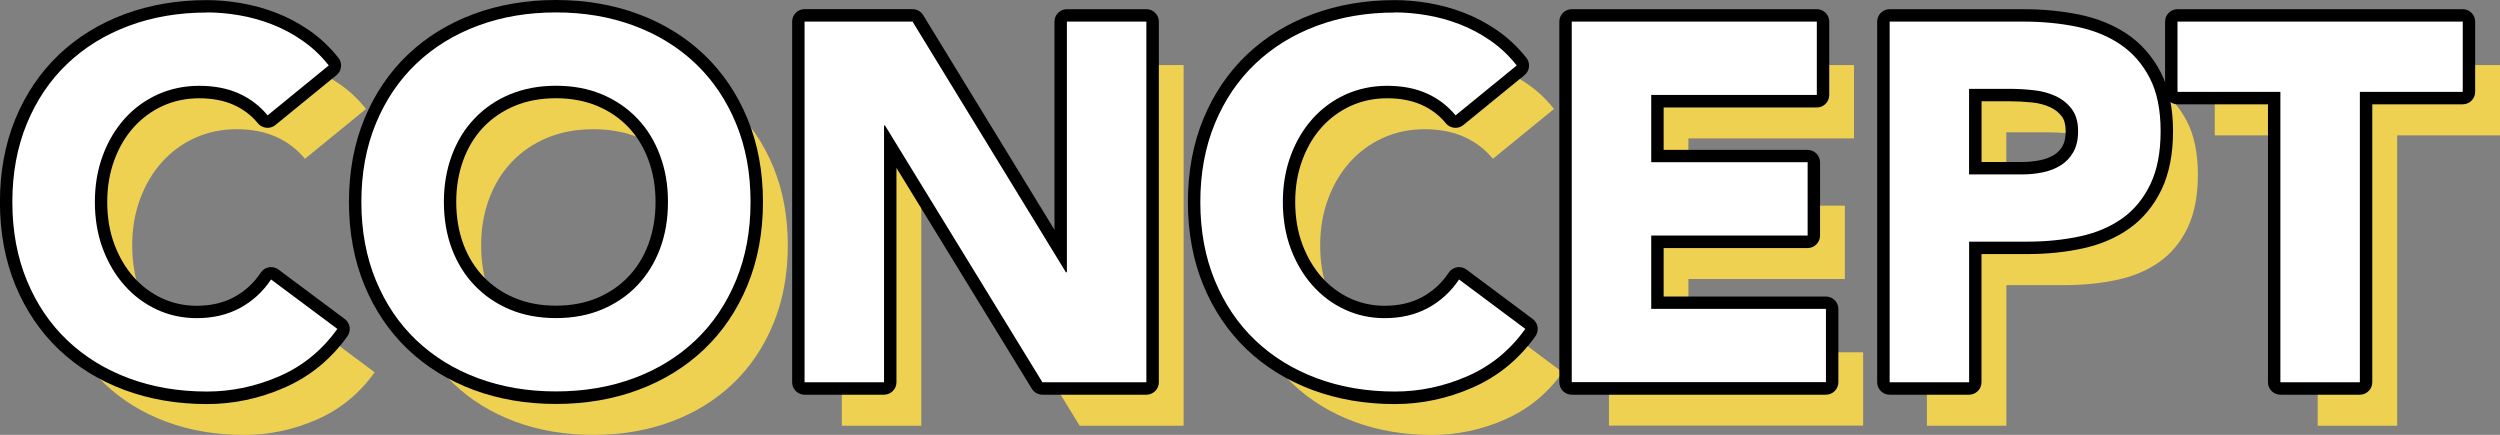 <?xml version="1.0" encoding="UTF-8"?><svg id="_レイヤー_2" xmlns="http://www.w3.org/2000/svg" viewBox="0 0 402.64 70.04"><rect x="0" y="0" width="402.64" height="70.04" fill="#808080" stroke="none"/><defs><style>.cls-1{fill:#efd152;}.cls-2{fill:#fff;}</style></defs><g id="_レイヤー_1-2"><g><g><path class="cls-1" d="M49.11,25.57c-1.26-1.53-2.8-2.71-4.64-3.53-1.83-.82-3.95-1.23-6.36-1.23s-4.64,.47-6.69,1.39c-2.05,.93-3.83,2.23-5.33,3.9-1.5,1.67-2.68,3.65-3.53,5.95-.85,2.3-1.27,4.79-1.27,7.47s.42,5.24,1.27,7.51c.85,2.27,2.01,4.24,3.49,5.91,1.48,1.67,3.21,2.97,5.21,3.9,2,.93,4.14,1.39,6.44,1.39,2.63,0,4.95-.55,6.97-1.64,2.02-1.09,3.69-2.63,5-4.59l10.67,7.96c-2.46,3.45-5.58,5.99-9.35,7.63-3.77,1.64-7.66,2.46-11.65,2.46-4.54,0-8.73-.71-12.55-2.13-3.83-1.42-7.14-3.46-9.93-6.11-2.79-2.65-4.96-5.87-6.52-9.64-1.56-3.77-2.34-7.99-2.34-12.64s.78-8.86,2.34-12.64c1.56-3.77,3.73-6.99,6.52-9.64,2.79-2.65,6.1-4.69,9.93-6.11,3.83-1.42,8.01-2.13,12.55-2.13,1.64,0,3.35,.15,5.13,.45,1.78,.3,3.53,.78,5.25,1.44s3.38,1.53,4.96,2.63c1.59,1.09,3.01,2.43,4.27,4.02l-9.85,8.04Z"/><path class="cls-1" d="M64.2,39.52c0-4.65,.78-8.86,2.34-12.64,1.56-3.77,3.73-6.99,6.52-9.64,2.79-2.65,6.1-4.69,9.93-6.11,3.83-1.42,8.01-2.13,12.55-2.13s8.72,.71,12.55,2.13c3.83,1.42,7.14,3.46,9.93,6.11,2.79,2.65,4.96,5.87,6.52,9.64,1.56,3.77,2.34,7.99,2.34,12.64s-.78,8.86-2.34,12.64c-1.56,3.77-3.73,6.99-6.52,9.64-2.79,2.65-6.1,4.69-9.93,6.11-3.83,1.42-8.01,2.13-12.55,2.13s-8.73-.71-12.55-2.13c-3.83-1.42-7.14-3.46-9.93-6.11-2.79-2.65-4.96-5.87-6.52-9.64-1.56-3.77-2.34-7.99-2.34-12.64Zm13.29,0c0,2.74,.42,5.24,1.27,7.51,.85,2.27,2.06,4.24,3.65,5.91,1.59,1.67,3.49,2.97,5.7,3.9,2.22,.93,4.69,1.39,7.43,1.39s5.21-.46,7.42-1.39c2.21-.93,4.12-2.23,5.7-3.9,1.59-1.67,2.8-3.64,3.65-5.91,.85-2.27,1.27-4.77,1.27-7.51s-.42-5.17-1.27-7.47-2.06-4.28-3.65-5.95c-1.59-1.67-3.49-2.97-5.7-3.9-2.21-.93-4.69-1.39-7.42-1.39s-5.21,.47-7.43,1.39c-2.22,.93-4.12,2.23-5.7,3.9-1.59,1.67-2.8,3.65-3.65,5.95-.85,2.3-1.27,4.79-1.27,7.47Z"/><path class="cls-1" d="M135.58,10.48h17.39l24.7,40.37h.16V10.48h12.8v58.09h-16.74l-25.35-41.35h-.16v41.35h-12.8V10.48Z"/><path class="cls-1" d="M240.44,25.57c-1.26-1.53-2.8-2.71-4.64-3.53-1.83-.82-3.95-1.23-6.36-1.23s-4.64,.47-6.69,1.39c-2.05,.93-3.83,2.23-5.33,3.9-1.5,1.67-2.68,3.65-3.53,5.95-.85,2.3-1.27,4.79-1.27,7.47s.42,5.24,1.27,7.51c.85,2.27,2.01,4.24,3.49,5.91,1.48,1.67,3.21,2.97,5.21,3.9,2,.93,4.14,1.39,6.44,1.39,2.63,0,4.95-.55,6.97-1.64,2.02-1.09,3.69-2.63,5-4.59l10.67,7.96c-2.46,3.45-5.58,5.99-9.35,7.63-3.77,1.64-7.66,2.46-11.65,2.46-4.54,0-8.72-.71-12.55-2.13-3.83-1.42-7.14-3.46-9.93-6.11-2.79-2.65-4.96-5.87-6.52-9.64-1.56-3.77-2.34-7.99-2.34-12.64s.78-8.86,2.34-12.64c1.56-3.77,3.73-6.99,6.52-9.64,2.79-2.65,6.1-4.69,9.93-6.11,3.83-1.42,8.01-2.13,12.55-2.13,1.64,0,3.35,.15,5.13,.45,1.78,.3,3.53,.78,5.25,1.44,1.72,.66,3.38,1.53,4.96,2.63,1.59,1.09,3.01,2.43,4.27,4.02l-9.85,8.04Z"/><path class="cls-1" d="M259.14,10.48h39.46v11.81h-26.67v10.83h25.19v11.81h-25.19v11.81h28.14v11.81h-40.94V10.48Z"/><path class="cls-1" d="M310.34,10.48h21.58c3.01,0,5.85,.27,8.53,.82,2.68,.55,5.02,1.49,7.01,2.83,2,1.34,3.58,3.15,4.76,5.42,1.18,2.27,1.76,5.13,1.76,8.57s-.55,6.24-1.64,8.53c-1.09,2.3-2.6,4.13-4.51,5.5-1.92,1.37-4.18,2.34-6.81,2.91-2.63,.57-5.47,.86-8.53,.86h-9.35v22.65h-12.8V10.48Zm12.8,24.61h8.53c1.15,0,2.26-.11,3.32-.33,1.07-.22,2.02-.59,2.87-1.11,.85-.52,1.53-1.23,2.05-2.13,.52-.9,.78-2.04,.78-3.4,0-1.48-.34-2.67-1.03-3.57-.68-.9-1.56-1.6-2.63-2.09-1.07-.49-2.26-.81-3.57-.94-1.31-.14-2.57-.21-3.77-.21h-6.56v13.78Z"/><path class="cls-1" d="M373.27,21.8h-16.57V10.48h45.95v11.32h-16.57v46.77h-12.8V21.8Z"/></g><g><g><path class="cls-2" d="M33.34,64.04c-4.64,0-8.98-.74-12.9-2.2-3.94-1.46-7.39-3.59-10.27-6.33-2.88-2.74-5.15-6.1-6.76-9.98-1.6-3.88-2.41-8.26-2.41-13.02s.81-9.14,2.41-13.02c1.61-3.89,3.88-7.25,6.76-9.98,2.87-2.73,6.33-4.86,10.27-6.33,3.92-1.46,8.27-2.2,12.9-2.2,1.68,0,3.46,.16,5.29,.47,1.84,.31,3.67,.81,5.44,1.49,1.78,.68,3.53,1.6,5.18,2.74,1.66,1.15,3.17,2.57,4.48,4.22,.34,.43,.27,1.05-.15,1.4l-9.85,8.04c-.19,.15-.41,.23-.63,.23-.29,0-.58-.12-.77-.36-1.16-1.4-2.59-2.5-4.27-3.25-1.7-.76-3.7-1.14-5.95-1.14s-4.36,.44-6.27,1.31c-1.92,.87-3.6,2.1-5,3.66-1.41,1.57-2.53,3.46-3.33,5.62-.8,2.17-1.21,4.57-1.21,7.12s.41,5.01,1.21,7.16c.8,2.14,1.91,4.03,3.3,5.59,1.38,1.56,3.02,2.79,4.88,3.65,1.85,.86,3.88,1.3,6.02,1.3,2.45,0,4.63-.51,6.5-1.52,1.87-1.01,3.43-2.45,4.65-4.27,.15-.23,.39-.38,.66-.43,.06,0,.11-.01,.17-.01,.21,0,.42,.07,.6,.2l10.67,7.96c.44,.33,.53,.94,.22,1.38-2.56,3.58-5.84,6.26-9.77,7.97-3.88,1.69-7.94,2.54-12.05,2.54Z"/><path d="M33.34,2c1.64,0,3.35,.15,5.13,.45,1.78,.3,3.53,.78,5.25,1.44s3.38,1.53,4.96,2.63c1.59,1.09,3.01,2.43,4.27,4.02l-9.85,8.04c-1.26-1.53-2.8-2.71-4.64-3.53-1.83-.82-3.95-1.23-6.36-1.23s-4.64,.47-6.69,1.39c-2.05,.93-3.83,2.23-5.33,3.9-1.5,1.67-2.68,3.65-3.53,5.95-.85,2.3-1.27,4.79-1.27,7.47s.42,5.24,1.27,7.51c.85,2.27,2.01,4.24,3.49,5.91,1.48,1.67,3.21,2.97,5.21,3.9,2,.93,4.14,1.39,6.44,1.39,2.63,0,4.95-.55,6.97-1.64,2.02-1.09,3.69-2.63,5-4.59l10.67,7.96c-2.46,3.45-5.58,5.99-9.35,7.63-3.77,1.64-7.66,2.46-11.65,2.46-4.54,0-8.73-.71-12.55-2.13-3.83-1.42-7.14-3.46-9.93-6.11-2.79-2.65-4.96-5.87-6.52-9.64-1.56-3.77-2.34-7.99-2.34-12.64s.78-8.86,2.34-12.64c1.56-3.77,3.73-6.99,6.52-9.64,2.79-2.65,6.1-4.69,9.93-6.11,3.83-1.42,8.01-2.13,12.55-2.13m0-2c-4.76,0-9.21,.76-13.25,2.26-4.07,1.51-7.64,3.71-10.61,6.54-2.98,2.84-5.33,6.31-6.99,10.33-1.65,4-2.49,8.51-2.49,13.4s.84,9.4,2.49,13.4c1.66,4.02,4.01,7.49,6.99,10.33,2.97,2.83,6.54,5.03,10.61,6.54,4.04,1.5,8.49,2.26,13.25,2.26,4.25,0,8.44-.88,12.45-2.63,4.09-1.78,7.52-4.57,10.18-8.3,.63-.89,.44-2.11-.43-2.77l-10.67-7.96c-.35-.26-.77-.4-1.2-.4-.11,0-.23,0-.34,.03-.54,.09-1.02,.4-1.32,.86-1.12,1.69-2.57,3.01-4.29,3.94-1.72,.93-3.74,1.4-6.02,1.4-1.99,0-3.88-.41-5.6-1.21-1.74-.81-3.27-1.96-4.56-3.41-1.31-1.48-2.35-3.25-3.11-5.28-.76-2.03-1.15-4.32-1.15-6.81s.39-4.71,1.15-6.77c.75-2.05,1.81-3.83,3.14-5.3,1.31-1.45,2.88-2.6,4.67-3.42,1.78-.81,3.75-1.22,5.86-1.22s3.98,.36,5.54,1.06c1.56,.7,2.84,1.67,3.91,2.97,.4,.48,.97,.73,1.55,.73,.44,0,.89-.15,1.26-.45l9.85-8.04c.85-.69,.98-1.94,.3-2.79-1.38-1.73-2.96-3.22-4.7-4.42-1.72-1.18-3.53-2.14-5.39-2.85-1.83-.7-3.73-1.22-5.63-1.54-1.89-.32-3.72-.48-5.46-.48h0Z"/></g><g><path class="cls-2" d="M89.54,64.04c-4.64,0-8.98-.74-12.9-2.2-3.94-1.46-7.39-3.59-10.27-6.33-2.88-2.74-5.15-6.1-6.76-9.98-1.6-3.88-2.41-8.26-2.41-13.02s.81-9.14,2.41-13.02c1.61-3.89,3.88-7.25,6.76-9.98,2.87-2.73,6.33-4.86,10.27-6.33,3.92-1.46,8.27-2.2,12.9-2.2s8.98,.74,12.9,2.2c3.94,1.46,7.39,3.59,10.27,6.33,2.88,2.74,5.15,6.1,6.76,9.98,1.6,3.88,2.41,8.26,2.41,13.02s-.81,9.14-2.41,13.02c-1.61,3.89-3.88,7.25-6.76,9.98-2.88,2.73-6.33,4.86-10.27,6.33-3.93,1.46-8.27,2.2-12.9,2.2Zm0-49.23c-2.59,0-4.96,.44-7.04,1.32-2.08,.87-3.88,2.11-5.36,3.66-1.49,1.56-2.64,3.45-3.44,5.61-.8,2.17-1.21,4.57-1.21,7.12s.41,5.01,1.21,7.16c.8,2.13,1.95,4.01,3.44,5.57,1.48,1.56,3.29,2.79,5.36,3.67,2.08,.87,4.45,1.32,7.04,1.32s4.96-.44,7.04-1.32c2.08-.87,3.88-2.1,5.37-3.67,1.49-1.56,2.64-3.44,3.44-5.57,.8-2.15,1.21-4.55,1.21-7.16s-.41-4.94-1.21-7.12c-.8-2.16-1.95-4.04-3.44-5.61-1.48-1.56-3.29-2.79-5.37-3.66-2.08-.87-4.45-1.32-7.04-1.32Z"/><path d="M89.54,2c4.54,0,8.72,.71,12.55,2.13,3.83,1.42,7.14,3.46,9.93,6.11,2.79,2.65,4.96,5.87,6.52,9.64,1.56,3.77,2.34,7.99,2.34,12.64s-.78,8.86-2.34,12.64c-1.56,3.77-3.73,6.99-6.52,9.64-2.79,2.65-6.1,4.69-9.93,6.11-3.83,1.42-8.01,2.13-12.55,2.13s-8.73-.71-12.55-2.13c-3.83-1.42-7.14-3.46-9.93-6.11-2.79-2.65-4.96-5.87-6.52-9.64-1.56-3.77-2.34-7.99-2.34-12.64s.78-8.86,2.34-12.64c1.56-3.77,3.73-6.99,6.52-9.64,2.79-2.65,6.1-4.69,9.93-6.11,3.83-1.42,8.01-2.13,12.55-2.13m0,49.23c2.73,0,5.21-.46,7.42-1.39,2.21-.93,4.12-2.23,5.7-3.9,1.59-1.67,2.8-3.64,3.65-5.91,.85-2.27,1.27-4.77,1.27-7.51s-.42-5.17-1.27-7.47-2.06-4.28-3.65-5.95c-1.59-1.67-3.49-2.97-5.7-3.9-2.21-.93-4.69-1.39-7.42-1.39s-5.21,.47-7.43,1.39c-2.22,.93-4.12,2.23-5.7,3.9-1.59,1.67-2.8,3.65-3.65,5.95-.85,2.3-1.27,4.79-1.27,7.47s.42,5.24,1.27,7.51c.85,2.27,2.06,4.24,3.65,5.91,1.59,1.67,3.49,2.97,5.7,3.9,2.22,.93,4.69,1.39,7.43,1.39m0-51.23c-4.76,0-9.21,.76-13.25,2.26-4.07,1.51-7.64,3.71-10.61,6.54-2.98,2.84-5.33,6.31-6.99,10.33-1.65,4-2.49,8.51-2.49,13.4s.84,9.4,2.49,13.4c1.66,4.02,4.01,7.49,6.99,10.33,2.97,2.83,6.54,5.03,10.61,6.54,4.04,1.5,8.49,2.26,13.25,2.26s9.21-.76,13.25-2.26c4.07-1.51,7.64-3.71,10.61-6.54,2.98-2.83,5.33-6.31,6.99-10.33,1.65-4,2.49-8.51,2.49-13.4s-.84-9.4-2.49-13.4c-1.66-4.02-4.01-7.49-6.99-10.33-2.97-2.83-6.54-5.03-10.61-6.54-4.04-1.5-8.5-2.26-13.25-2.26h0Zm0,49.23c-2.46,0-4.69-.42-6.65-1.24-1.95-.82-3.64-1.97-5.03-3.43-1.39-1.46-2.48-3.22-3.23-5.23-.76-2.03-1.15-4.32-1.15-6.81s.39-4.71,1.15-6.77c.75-2.03,1.83-3.8,3.22-5.26,1.39-1.46,3.08-2.61,5.03-3.43,1.96-.82,4.2-1.24,6.65-1.24s4.69,.42,6.65,1.24c1.95,.82,3.64,1.97,5.03,3.43,1.39,1.46,2.47,3.23,3.22,5.26,.76,2.06,1.15,4.34,1.15,6.77s-.39,4.77-1.15,6.81c-.75,2.01-1.83,3.77-3.23,5.23-1.39,1.46-3.08,2.61-5.03,3.43-1.96,.82-4.19,1.24-6.65,1.24h0Z"/></g><g><path class="cls-2" d="M167.9,62.57c-.35,0-.67-.18-.85-.48l-23.66-38.6V61.57c0,.55-.45,1-1,1h-12.8c-.55,0-1-.45-1-1V3.48c0-.55,.45-1,1-1h17.39c.35,0,.67,.18,.85,.48l23.01,37.61V3.48c0-.55,.45-1,1-1h12.8c.55,0,1,.45,1,1V61.57c0,.55-.45,1-1,1h-16.74Z"/><path d="M184.63,3.48V61.57h-16.74l-25.35-41.35h-.16V61.57h-12.8V3.48h17.39l24.7,40.37h.16V3.48h12.8m0-2h-12.8c-1.1,0-2,.9-2,2V37.01L148.68,2.43c-.36-.59-1.01-.96-1.71-.96h-17.39c-1.1,0-2,.9-2,2V61.57c0,1.1,.9,2,2,2h12.8c1.1,0,2-.9,2-2V27.04l21.81,35.58c.36,.59,1.01,.95,1.71,.95h16.74c1.1,0,2-.9,2-2V3.48c0-1.1-.9-2-2-2h0Z"/></g><g><path class="cls-2" d="M224.67,64.04c-4.64,0-8.98-.74-12.9-2.2-3.94-1.46-7.39-3.59-10.27-6.33-2.88-2.74-5.15-6.1-6.76-9.98-1.6-3.88-2.41-8.26-2.41-13.02s.81-9.14,2.41-13.02c1.6-3.88,3.88-7.24,6.76-9.98,2.88-2.73,6.33-4.86,10.27-6.33,3.92-1.46,8.27-2.2,12.9-2.2,1.68,0,3.47,.16,5.29,.47,1.84,.31,3.67,.81,5.44,1.49,1.78,.68,3.53,1.6,5.17,2.74,1.66,1.15,3.17,2.57,4.48,4.22,.34,.43,.27,1.05-.15,1.4l-9.85,8.04c-.19,.15-.41,.23-.63,.23-.29,0-.58-.12-.77-.36-1.16-1.4-2.59-2.5-4.27-3.25-1.69-.76-3.7-1.14-5.95-1.14s-4.36,.44-6.27,1.31c-1.92,.87-3.6,2.1-5,3.66-1.41,1.57-2.53,3.46-3.33,5.62-.8,2.17-1.21,4.57-1.21,7.12s.41,5.01,1.21,7.16c.8,2.14,1.91,4.02,3.3,5.59,1.38,1.56,3.02,2.79,4.88,3.65,1.85,.86,3.88,1.3,6.02,1.3,2.45,0,4.63-.51,6.5-1.52,1.87-1.01,3.43-2.45,4.65-4.27,.15-.23,.39-.38,.66-.43,.06,0,.11-.01,.17-.01,.21,0,.42,.07,.6,.2l10.67,7.96c.44,.33,.53,.94,.22,1.38-2.56,3.58-5.84,6.26-9.77,7.97-3.88,1.69-7.94,2.54-12.05,2.54Z"/><path d="M224.67,2c1.64,0,3.35,.15,5.13,.45,1.78,.3,3.53,.78,5.25,1.44,1.72,.66,3.38,1.53,4.96,2.63,1.59,1.09,3.01,2.43,4.27,4.02l-9.85,8.04c-1.26-1.53-2.8-2.71-4.64-3.53-1.83-.82-3.95-1.23-6.36-1.23s-4.64,.47-6.69,1.39c-2.05,.93-3.83,2.23-5.33,3.9-1.5,1.67-2.68,3.65-3.53,5.95-.85,2.3-1.27,4.79-1.27,7.47s.42,5.24,1.27,7.51c.85,2.27,2.01,4.24,3.49,5.91,1.48,1.67,3.21,2.97,5.21,3.9,2,.93,4.14,1.39,6.44,1.39,2.63,0,4.95-.55,6.97-1.64,2.02-1.09,3.69-2.63,5-4.59l10.67,7.96c-2.46,3.45-5.58,5.99-9.35,7.63-3.77,1.64-7.66,2.46-11.65,2.46-4.54,0-8.72-.71-12.55-2.13-3.83-1.42-7.14-3.46-9.93-6.11-2.79-2.65-4.96-5.87-6.52-9.64-1.56-3.77-2.34-7.99-2.34-12.64s.78-8.86,2.34-12.64c1.56-3.77,3.73-6.99,6.52-9.64,2.79-2.65,6.1-4.69,9.93-6.11,3.83-1.42,8.01-2.13,12.55-2.13m0-2c-4.76,0-9.21,.76-13.25,2.26-4.07,1.51-7.64,3.71-10.61,6.54-2.98,2.84-5.33,6.31-6.99,10.33-1.65,4-2.49,8.51-2.49,13.4s.84,9.4,2.49,13.4c1.66,4.02,4.01,7.49,6.99,10.33,2.97,2.83,6.54,5.03,10.61,6.54,4.04,1.5,8.49,2.26,13.25,2.26,4.25,0,8.44-.88,12.45-2.63,4.09-1.78,7.52-4.57,10.18-8.3,.63-.89,.44-2.11-.43-2.77l-10.67-7.96c-.35-.26-.77-.4-1.2-.4-.11,0-.23,0-.34,.03-.54,.09-1.02,.4-1.32,.86-1.12,1.69-2.57,3.01-4.29,3.94-1.72,.93-3.74,1.4-6.02,1.4-1.99,0-3.88-.41-5.6-1.21-1.74-.81-3.27-1.96-4.56-3.41-1.31-1.48-2.35-3.25-3.11-5.28-.76-2.03-1.15-4.32-1.15-6.81s.39-4.71,1.15-6.77c.76-2.05,1.81-3.83,3.14-5.3,1.31-1.45,2.88-2.6,4.67-3.42,1.78-.81,3.75-1.22,5.86-1.22s3.98,.36,5.54,1.06c1.56,.7,2.84,1.67,3.91,2.97,.4,.48,.97,.73,1.55,.73,.44,0,.89-.15,1.26-.45l9.85-8.04c.85-.69,.98-1.94,.3-2.79-1.38-1.73-2.96-3.22-4.7-4.42-1.72-1.18-3.53-2.14-5.39-2.85-1.83-.7-3.73-1.22-5.63-1.54-1.88-.32-3.72-.48-5.46-.48h0Z"/></g><g><path class="cls-2" d="M253.14,62.57c-.55,0-1-.45-1-1V3.48c0-.55,.45-1,1-1h39.46c.55,0,1,.45,1,1V15.29c0,.55-.45,1-1,1h-25.67v8.83h24.19c.55,0,1,.45,1,1v11.81c0,.55-.45,1-1,1h-24.19v9.81h27.14c.55,0,1,.45,1,1v11.81c0,.55-.45,1-1,1h-40.94Z"/><path d="M292.61,3.48V15.29h-26.67v10.83h25.19v11.81h-25.19v11.81h28.14v11.81h-40.94V3.48h39.46m0-2h-39.46c-1.1,0-2,.9-2,2V61.57c0,1.1,.9,2,2,2h40.94c1.1,0,2-.9,2-2v-11.81c0-1.1-.9-2-2-2h-26.14v-7.81h23.19c1.1,0,2-.9,2-2v-11.81c0-1.1-.9-2-2-2h-23.19v-6.83h24.67c1.1,0,2-.9,2-2V3.48c0-1.1-.9-2-2-2h0Z"/></g><g><path class="cls-2" d="M304.34,62.57c-.55,0-1-.45-1-1V3.48c0-.55,.45-1,1-1h21.58c3.06,0,5.99,.28,8.73,.84,2.8,.57,5.28,1.57,7.37,2.98,2.13,1.43,3.84,3.38,5.09,5.79,1.25,2.4,1.88,5.44,1.88,9.03s-.58,6.54-1.74,8.96c-1.17,2.44-2.79,4.42-4.83,5.88-2.02,1.44-4.43,2.48-7.18,3.08-2.68,.59-5.63,.88-8.75,.88h-8.35v21.65c0,.55-.45,1-1,1h-12.8Zm21.33-35.48c1.08,0,2.13-.1,3.12-.31,.95-.19,1.8-.52,2.55-.98,.71-.43,1.27-1.02,1.71-1.78,.43-.75,.65-1.72,.65-2.91,0-1.25-.28-2.24-.82-2.97-.59-.78-1.32-1.36-2.25-1.79-.96-.44-2.05-.73-3.25-.86-1.28-.13-2.52-.2-3.67-.2h-5.56v11.78h7.53Z"/><path d="M325.92,3.48c3.01,0,5.85,.27,8.53,.82,2.68,.55,5.02,1.49,7.01,2.83,2,1.34,3.58,3.15,4.76,5.42,1.18,2.27,1.76,5.13,1.76,8.57s-.55,6.24-1.64,8.53c-1.09,2.3-2.6,4.13-4.51,5.5-1.92,1.37-4.18,2.34-6.81,2.91-2.63,.57-5.47,.86-8.53,.86h-9.35v22.65h-12.8V3.48h21.58m-8.78,24.61h8.53c1.15,0,2.26-.11,3.32-.33,1.07-.22,2.02-.59,2.87-1.11,.85-.52,1.53-1.23,2.05-2.13,.52-.9,.78-2.04,.78-3.4,0-1.48-.34-2.67-1.03-3.57-.68-.9-1.56-1.6-2.63-2.09-1.07-.49-2.26-.81-3.57-.94-1.31-.14-2.57-.21-3.77-.21h-6.56v13.78m8.78-26.61h-21.58c-1.1,0-2,.9-2,2V61.57c0,1.1,.9,2,2,2h12.8c1.1,0,2-.9,2-2v-20.65h7.35c3.19,0,6.21-.31,8.96-.91,2.88-.63,5.42-1.72,7.54-3.24,2.18-1.56,3.92-3.67,5.16-6.26,1.22-2.56,1.84-5.72,1.84-9.39s-.67-6.95-1.99-9.49c-1.33-2.56-3.15-4.63-5.42-6.16-2.21-1.48-4.81-2.53-7.73-3.13-2.81-.57-5.81-.86-8.93-.86h0Zm-6.78,14.83h4.56c1.12,0,2.32,.07,3.57,.19,1.09,.11,2.08,.37,2.94,.77,.77,.36,1.38,.84,1.87,1.49,.41,.54,.62,1.34,.62,2.36s-.17,1.82-.51,2.41c-.35,.61-.8,1.08-1.36,1.42-.65,.4-1.4,.68-2.23,.85-.93,.19-1.91,.29-2.92,.29h-6.53v-9.78h0Z"/></g><g><path class="cls-2" d="M367.27,62.57c-.55,0-1-.45-1-1V15.8h-15.57c-.55,0-1-.45-1-1V3.48c0-.55,.45-1,1-1h45.95c.55,0,1,.45,1,1V14.8c0,.55-.45,1-1,1h-15.57V61.57c0,.55-.45,1-1,1h-12.8Z"/><path d="M396.64,3.48V14.8h-16.57V61.57h-12.8V14.8h-16.57V3.48h45.95m0-2h-45.95c-1.1,0-2,.9-2,2V14.8c0,1.1,.9,2,2,2h14.57V61.57c0,1.1,.9,2,2,2h12.8c1.1,0,2-.9,2-2V16.8h14.57c1.1,0,2-.9,2-2V3.48c0-1.1-.9-2-2-2h0Z"/></g></g></g></g></svg>